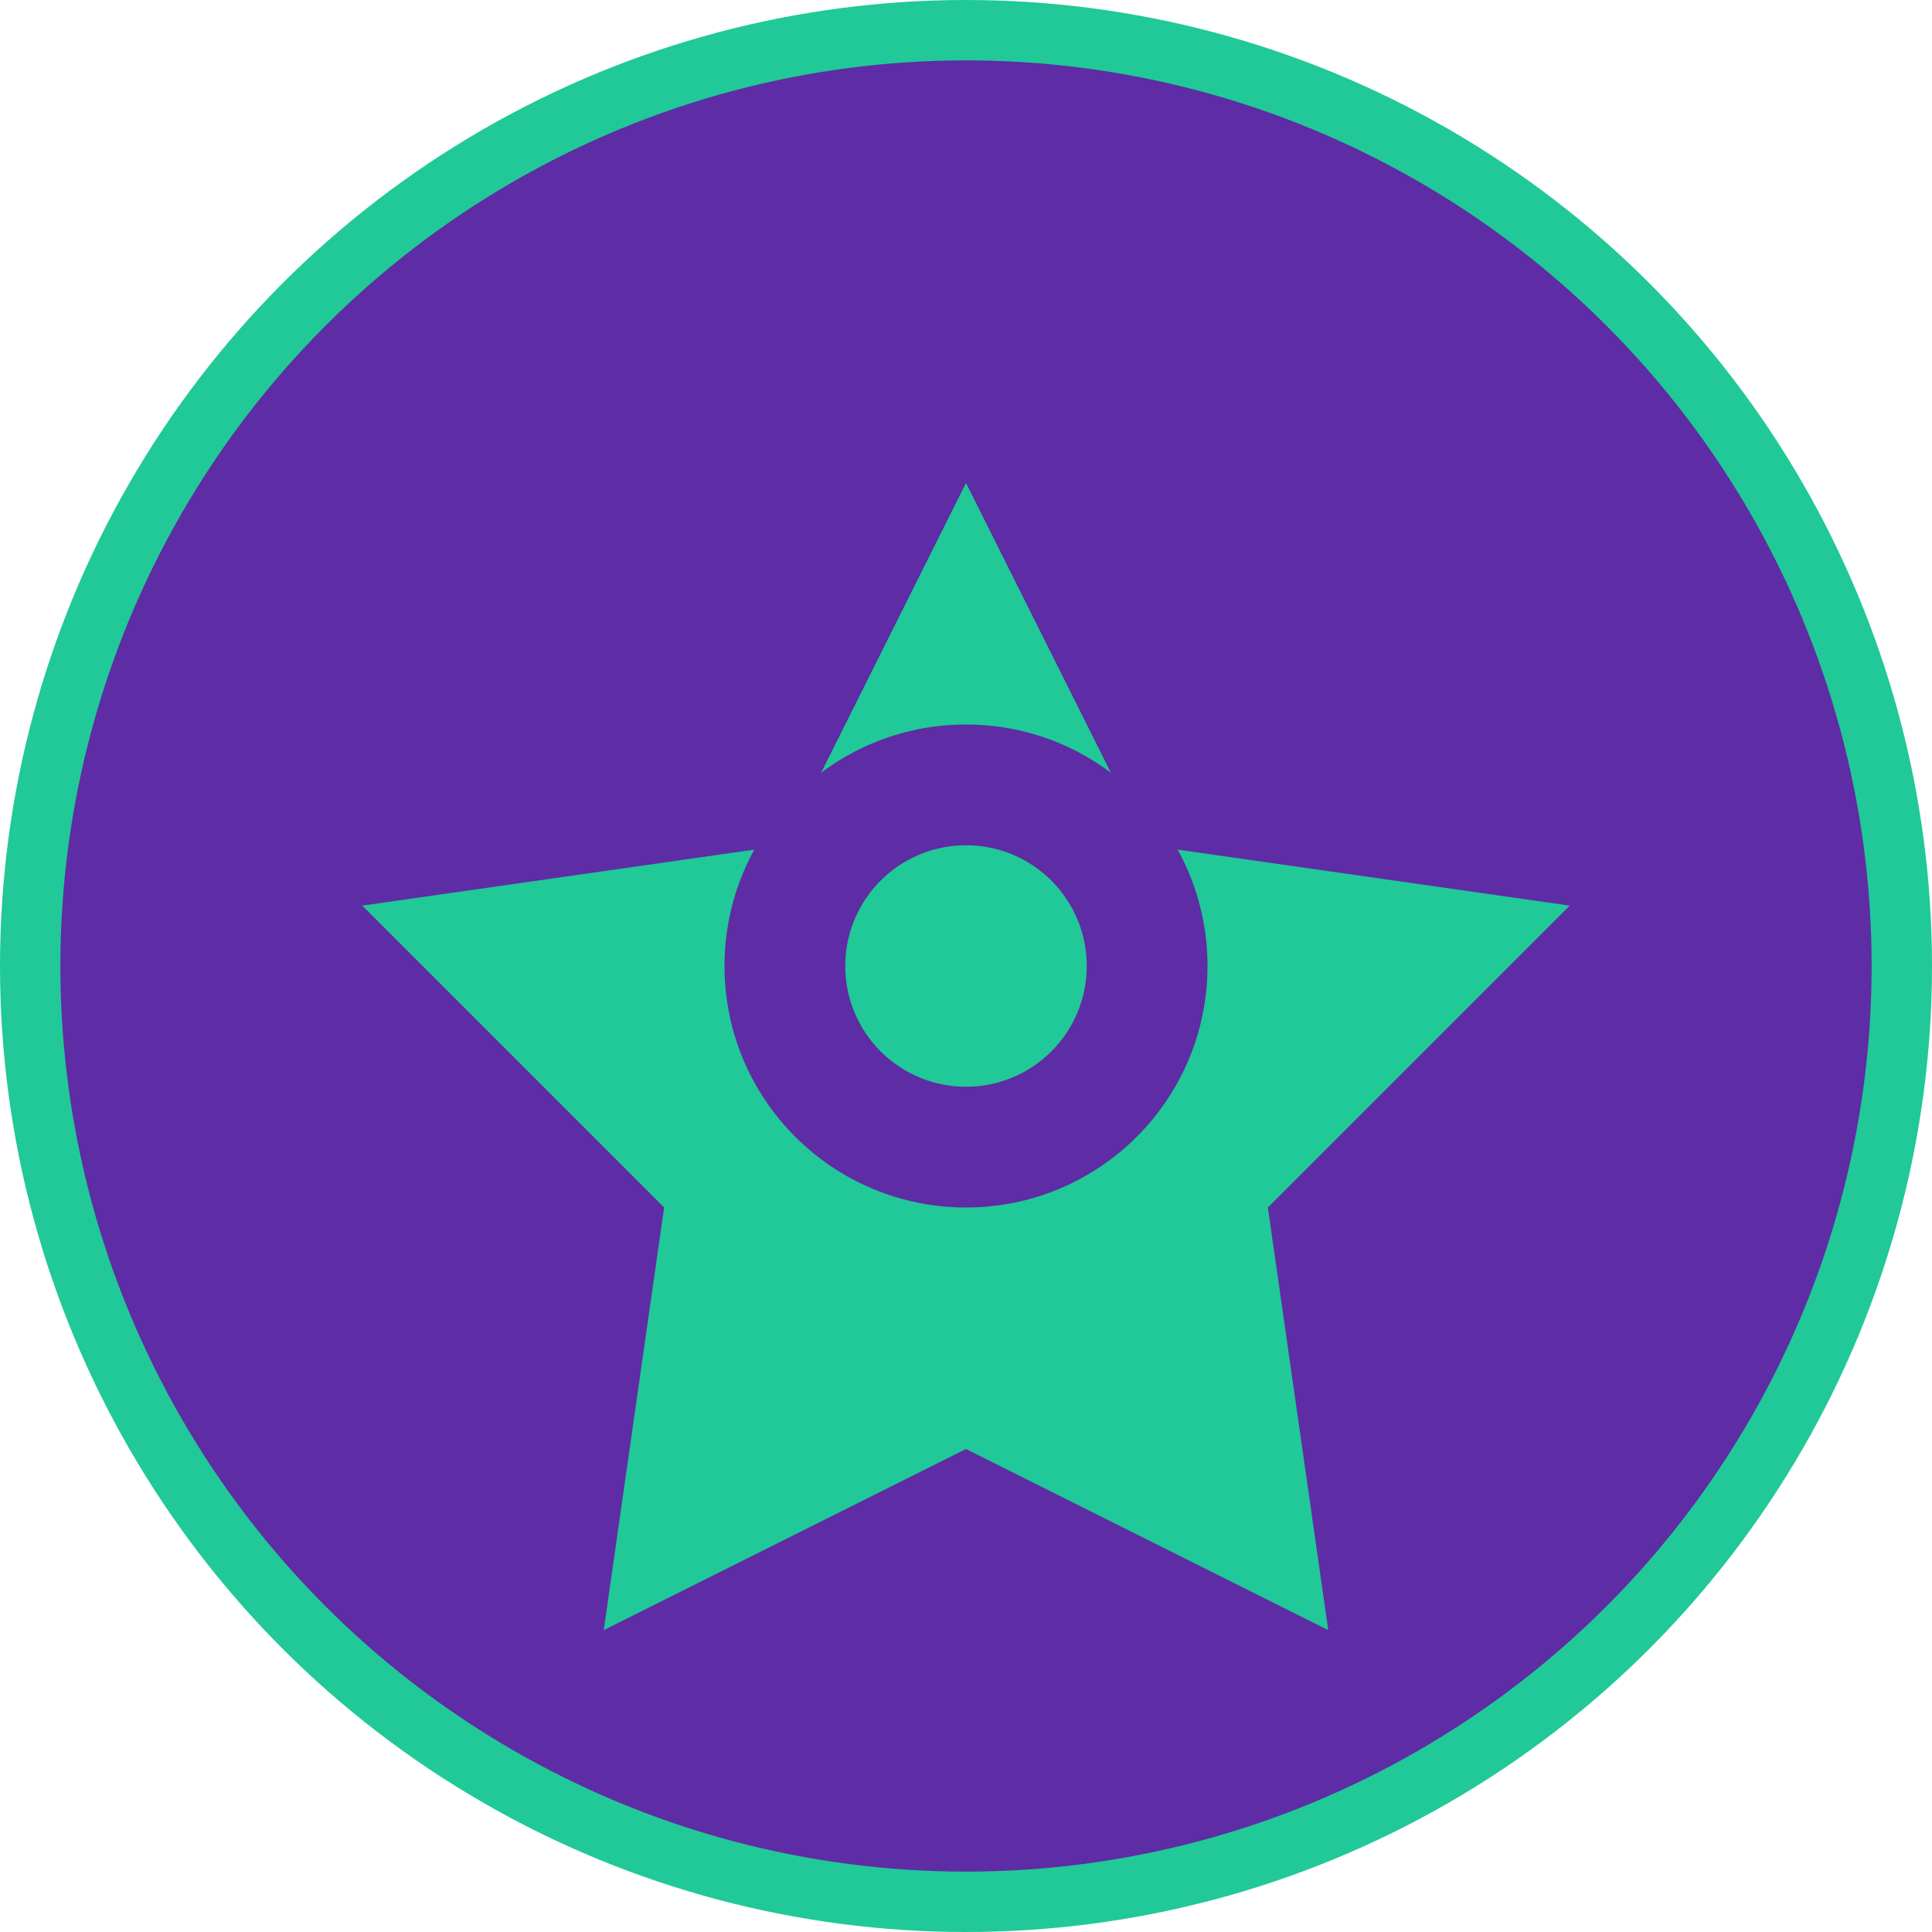 <svg xmlns="http://www.w3.org/2000/svg" viewBox="0 0 512 512" fill="none">
  <circle cx="256" cy="256" r="248" fill="#5E2CA5" stroke="#20C997" stroke-width="16"/>
  <path d="M256 128l48 96 112 16-80 80 16 112-96-48-96 48 16-112-80-80 112-16z" fill="#20C997"/>
  <circle cx="256" cy="256" r="64" fill="#5E2CA5"/>
  <circle cx="256" cy="256" r="32" fill="#20C997"/>
</svg>